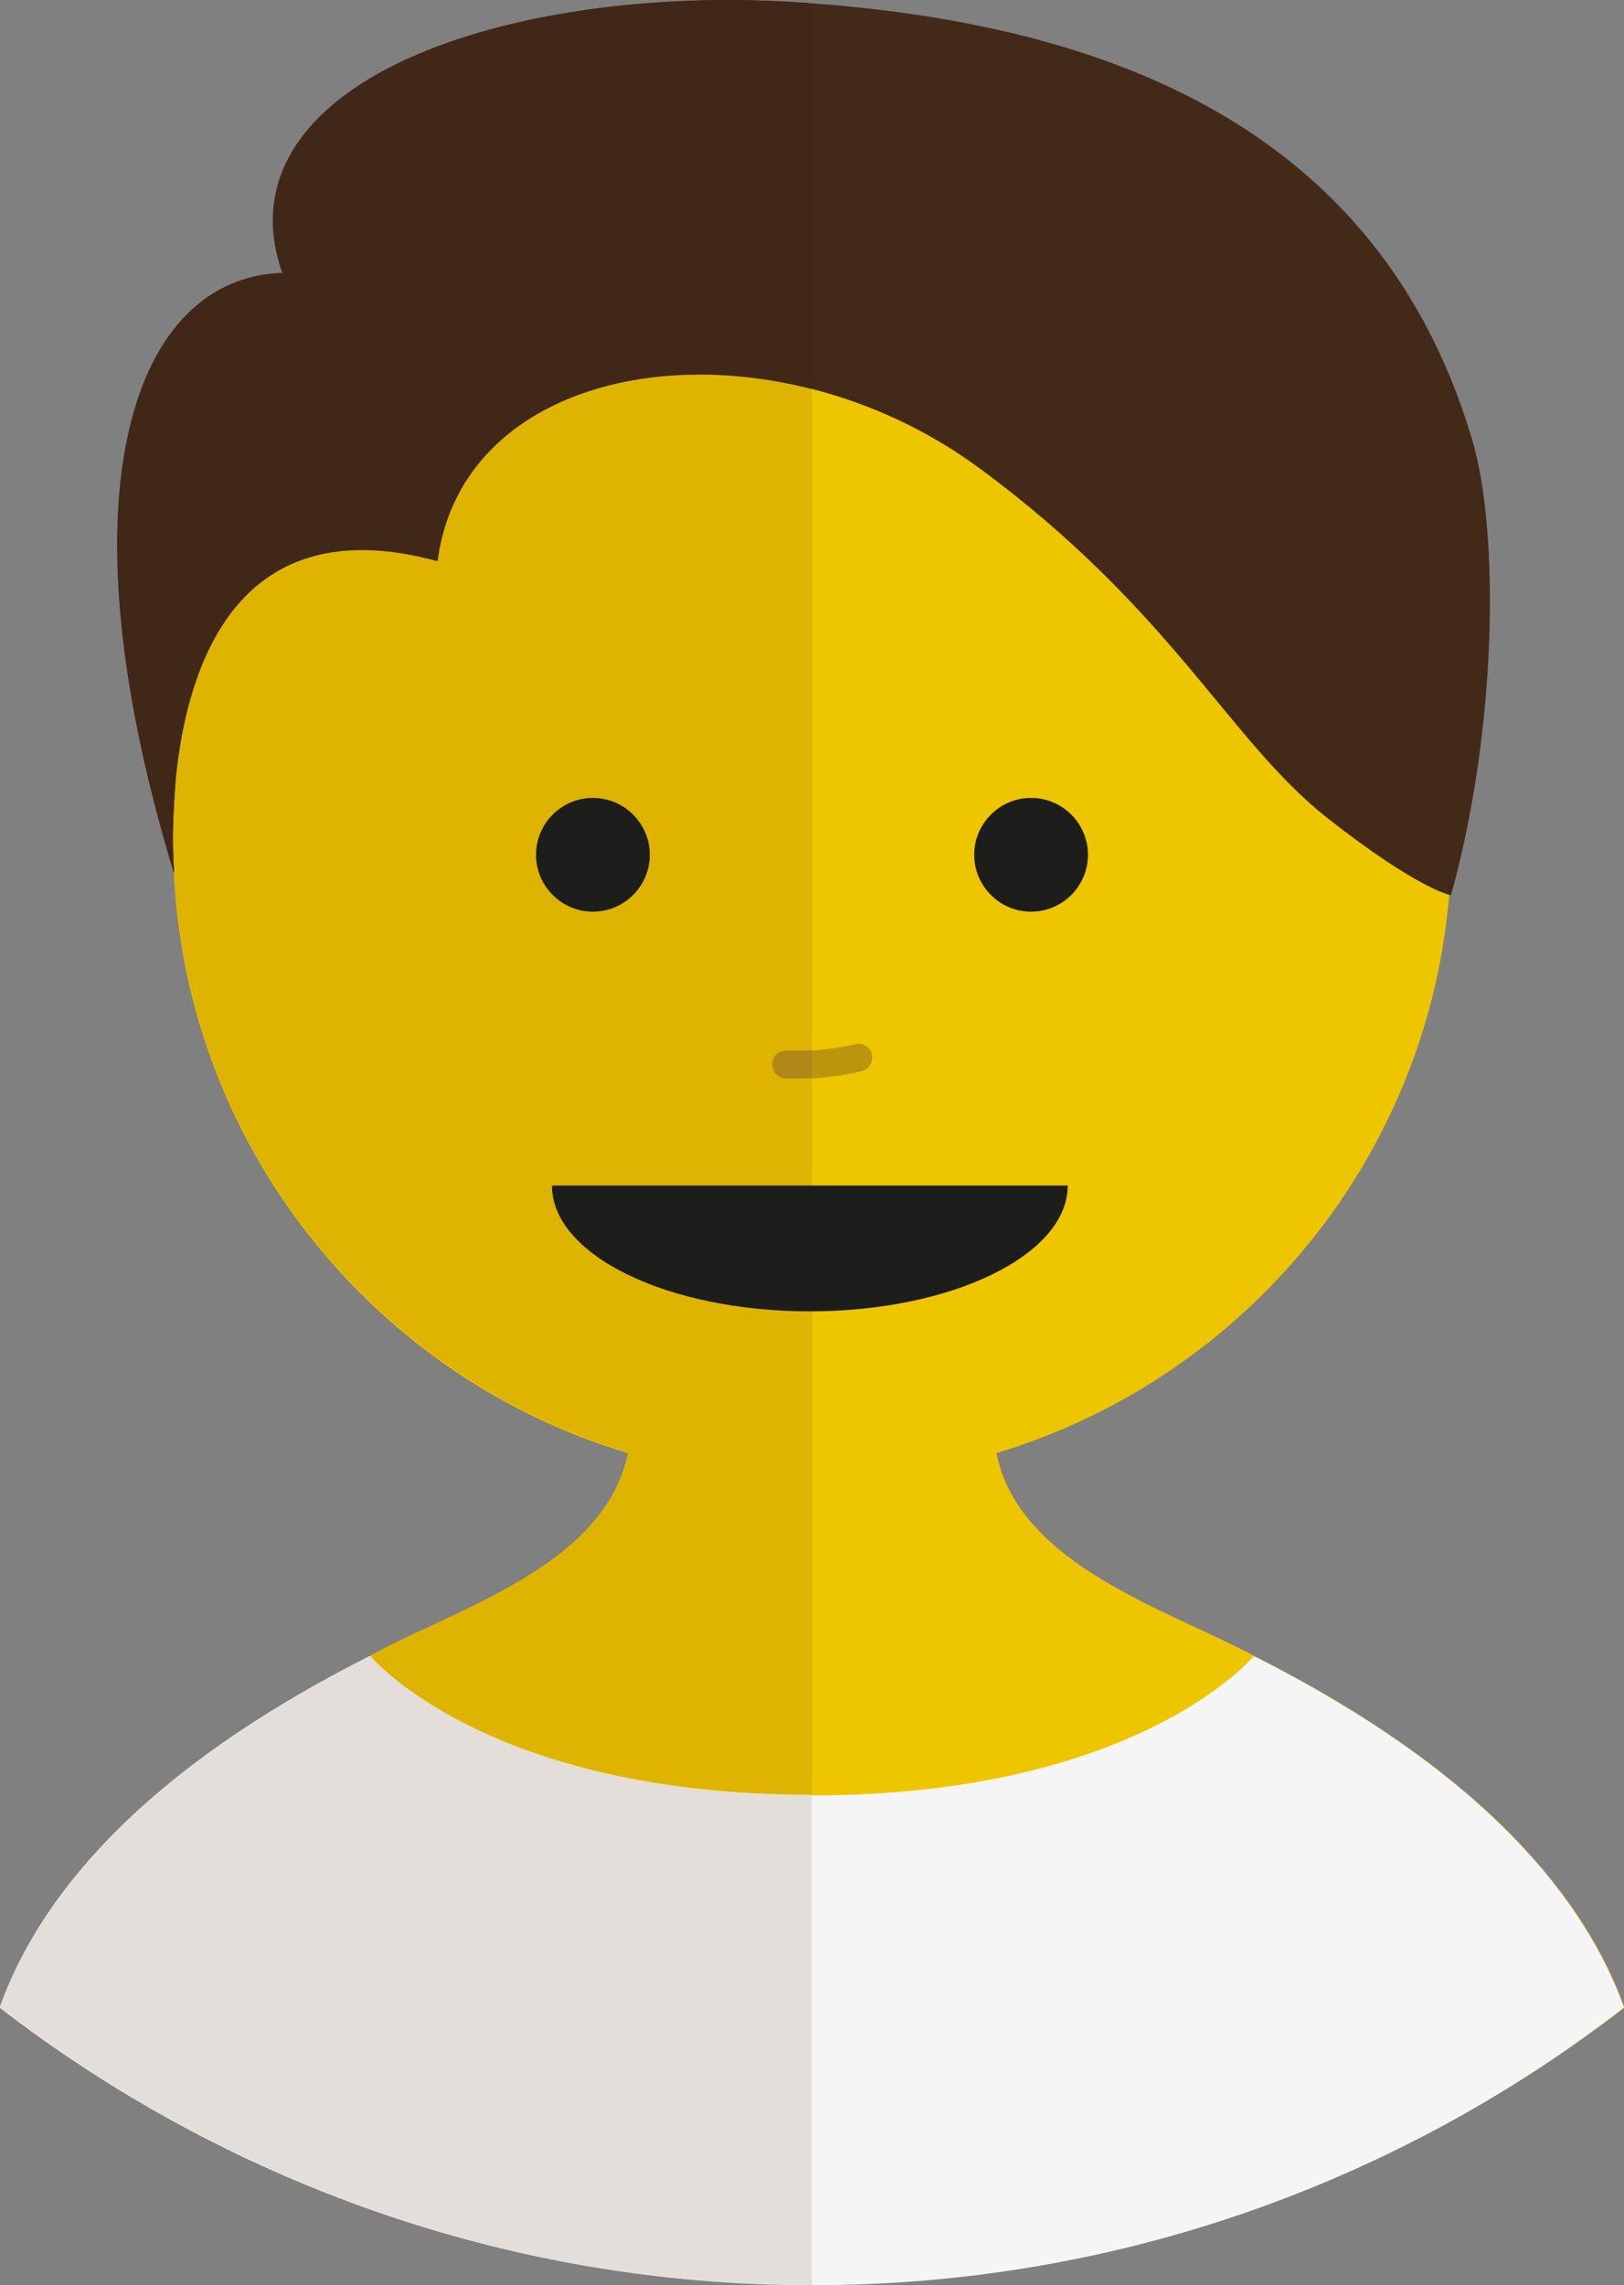 <?xml version="1.0" encoding="UTF-8"?> <svg xmlns="http://www.w3.org/2000/svg" xmlns:xlink="http://www.w3.org/1999/xlink" version="1.1" id="Calque_1" x="0px" y="0px" viewBox="0 0 336.9 474" style="enable-background:new 0 0 336.9 474;" xml:space="preserve"><rect x="0" y="0" width="336.9" height="474" fill="#808080" stroke="none"/> <style type="text/css"> .st0{fill:#EEC600;} .st1{fill:#F5F5F5;} .st2{fill:#422918;} .st3{fill:#DEB400;} .st4{fill:#E4DEDA;} .st5{fill:#402717;} .st6{fill:#1D1D1B;} .st7{fill:#BC950E;} .st8{fill:#B08818;} </style> <g> <path class="st0" d="M76.8,343.5c-49,24.7-69,51.2-76.8,72.9c13.2,10.2,27.3,19.2,42.2,26.9h252.6c14.9-7.7,29-16.7,42.2-26.9 c-7.8-21.6-27.8-48.2-76.8-72.9c-17.5-9.5-48.8-18.7-53.5-42.1c54.6-16.4,94.4-67,94.4-126.9c0-73.3-59.4-132.6-132.6-132.6 c-73.3,0-132.6,59.3-132.6,132.6c0,59.9,39.8,110.6,94.4,126.9C125.6,324.8,94.3,333.9,76.8,343.5"></path> <path class="st1" d="M168.5,474c63.4,0,121.8-21.5,168.4-57.6c-7.8-21.6-27.8-48.2-76.8-72.9c0,0-23.8,28.9-91.7,28.9 s-91.7-28.9-91.7-28.9c-49,24.7-69,51.2-76.8,72.9C46.6,452.4,105.1,474,168.5,474"></path> <path class="st2" d="M167.3,0.6C105-3.8,44.9,17.4,58.6,56.7c-30.5,0.8-46.9,44.5-22.4,124.6c0,0-7.2-81.7,54.7-64.9 c5.5-42.8,68.8-51.4,112.4-19.2c40.1,29.6,51.7,56.5,72.1,72.5c18.8,14.8,25.6,16,25.6,16c9.6-34.4,10.1-75.3,4.4-94.5 C286.1,26.2,229.5,5,167.3,0.6"></path> <path class="st3" d="M19.3,385C9.4,396,3.5,406.7,0,416.3c0.1,0,0.1,0.1,0.2,0.1c0.2,0.1,0.3,0.2,0.5,0.4c-0.2-0.2-0.4-0.3-0.6-0.5 C3.5,406.7,9.4,396,19.3,385 M145.3,77.6c-27.7,0-51.2,13.4-54.5,38.7c-5.8-1.6-10.9-2.3-15.6-2.3c-28.8,0-36.7,27.5-38.7,47.3 c-0.2,2.3-0.4,4.5-0.5,6.8c-0.1,1.5-0.1,3-0.1,4.3c0-3.3,0.2-7.2,0.7-11.5c-0.4,4.1-0.6,8.3-0.7,12.5c0,4.7,0.3,7.7,0.3,7.7 c0-0.1-0.1-0.2-0.1-0.3c2,41.3,22.9,77.6,54.2,100.5c0,0,0,0,0,0c0.1,0,0.1,0.1,0.2,0.1c0,0,0.1,0.1,0.1,0.1c0,0,0.1,0,0.1,0.1 c11.9,8.6,25.2,15.3,39.6,19.6c-0.1,0.5-0.2,0.9-0.3,1.4c-3.5,14.2-16.9,23-30.7,29.9c-8,4-16.2,7.4-22.5,10.9 c0.3,0.4,24.2,28.8,91.7,28.8h0V223.6c-1.1,0.1-2.2,0.1-3.2,0.1c-0.8,0-1.5,0-2.3,0c-1.6-0.1-2.8-1.4-2.8-3 c0.1-1.6,1.3-2.8,2.9-2.8c0,0,0,0,0.1,0c0.7,0,1.4,0,2.1,0c1.1,0,2.2,0,3.2-0.1V80.6C160.6,78.6,152.8,77.6,145.3,77.6"></path> <path class="st4" d="M76.8,343.5c-24.3,12.2-41.5,25-53.6,37.3c-1.4,1.4-2.7,2.8-3.9,4.2C9.4,396,3.5,406.7,0,416.3 c0.2,0.2,0.4,0.3,0.6,0.5c2.9,2.2,5.9,4.4,9,6.6c0.9,0.6,1.8,1.2,2.6,1.8c2.4,1.7,4.9,3.3,7.3,4.9c1,0.7,2,1.3,3,1.9 c2.4,1.5,4.9,3,7.4,4.5c1,0.6,2,1.1,2.9,1.7c2.6,1.5,5.3,2.9,7.9,4.3l1.4,0.7h0.1c33.5,17.4,71,28.1,110.8,30.3c0.1,0,0.2,0,0.3,0 c0,0,0,0,0,0c5,0.3,10,0.4,15.1,0.4V372.3h0C101,372.3,77.1,343.8,76.8,343.5"></path> <path class="st5" d="M151.2,0c-26,0-50.5,4.5-68,12.8c-16.1,7.7-26.3,18.6-26.6,32.4c-0.1,3.6,0.6,7.4,2,11.4 C45.1,57,34.3,65.8,28.7,82.4c-2.8,8.3-4.4,18.5-4.4,30.6c0,18.4,3.6,41.1,11.7,67.9v0c0,0.1,0.1,0.2,0.1,0.3c0,0-0.3-3-0.3-7.7 c0,0.2,0,0.3,0,0.5c0-0.5,0-1,0-1.5c0-1.3,0-2.8,0.1-4.3c0.1-2.1,0.2-4.4,0.5-6.8c2-19.8,9.9-47.3,38.7-47.3 c4.6,0,9.8,0.7,15.6,2.3c3.3-25.4,26.8-38.7,54.5-38.7c7.5,0,15.4,1,23.2,3v-80l-1.1-0.1c0,0,0,0-0.1,0C161.9,0.2,156.5,0,151.2,0"></path> <path class="st6" d="M225.7,177.3c0,6.5-5.3,11.8-11.8,11.8c-6.5,0-11.8-5.3-11.8-11.8c0-6.5,5.3-11.8,11.8-11.8 C220.4,165.5,225.7,170.8,225.7,177.3 M134.8,177.3c0-6.5-5.3-11.8-11.8-11.8c-6.5,0-11.8,5.3-11.8,11.8c0,6.5,5.3,11.8,11.8,11.8 C129.5,189.1,134.8,183.8,134.8,177.3 M114.5,245.9c0,14.4,23.9,26.1,53.5,26.1c29.5,0,53.5-11.7,53.5-26.1H114.5z"></path> <path class="st7" d="M178.1,216.5H178c-0.2,0-0.4,0-0.6,0.1c-3,0.7-6,1.1-9,1.3v5.8c3.4-0.2,6.9-0.7,10.3-1.5 c1.6-0.4,2.5-1.9,2.2-3.5C180.6,217.4,179.4,216.5,178.1,216.5"></path> <path class="st8" d="M168.5,217.8c-1.1,0.1-2.2,0.1-3.2,0.1c-0.7,0-1.4,0-2.1,0c0,0,0,0-0.1,0c-1.6,0-2.9,1.2-2.9,2.8 c-0.1,1.6,1.2,2.9,2.8,3c0.8,0,1.5,0,2.3,0c1.1,0,2.2,0,3.2-0.1V217.8"></path> </g> </svg> 